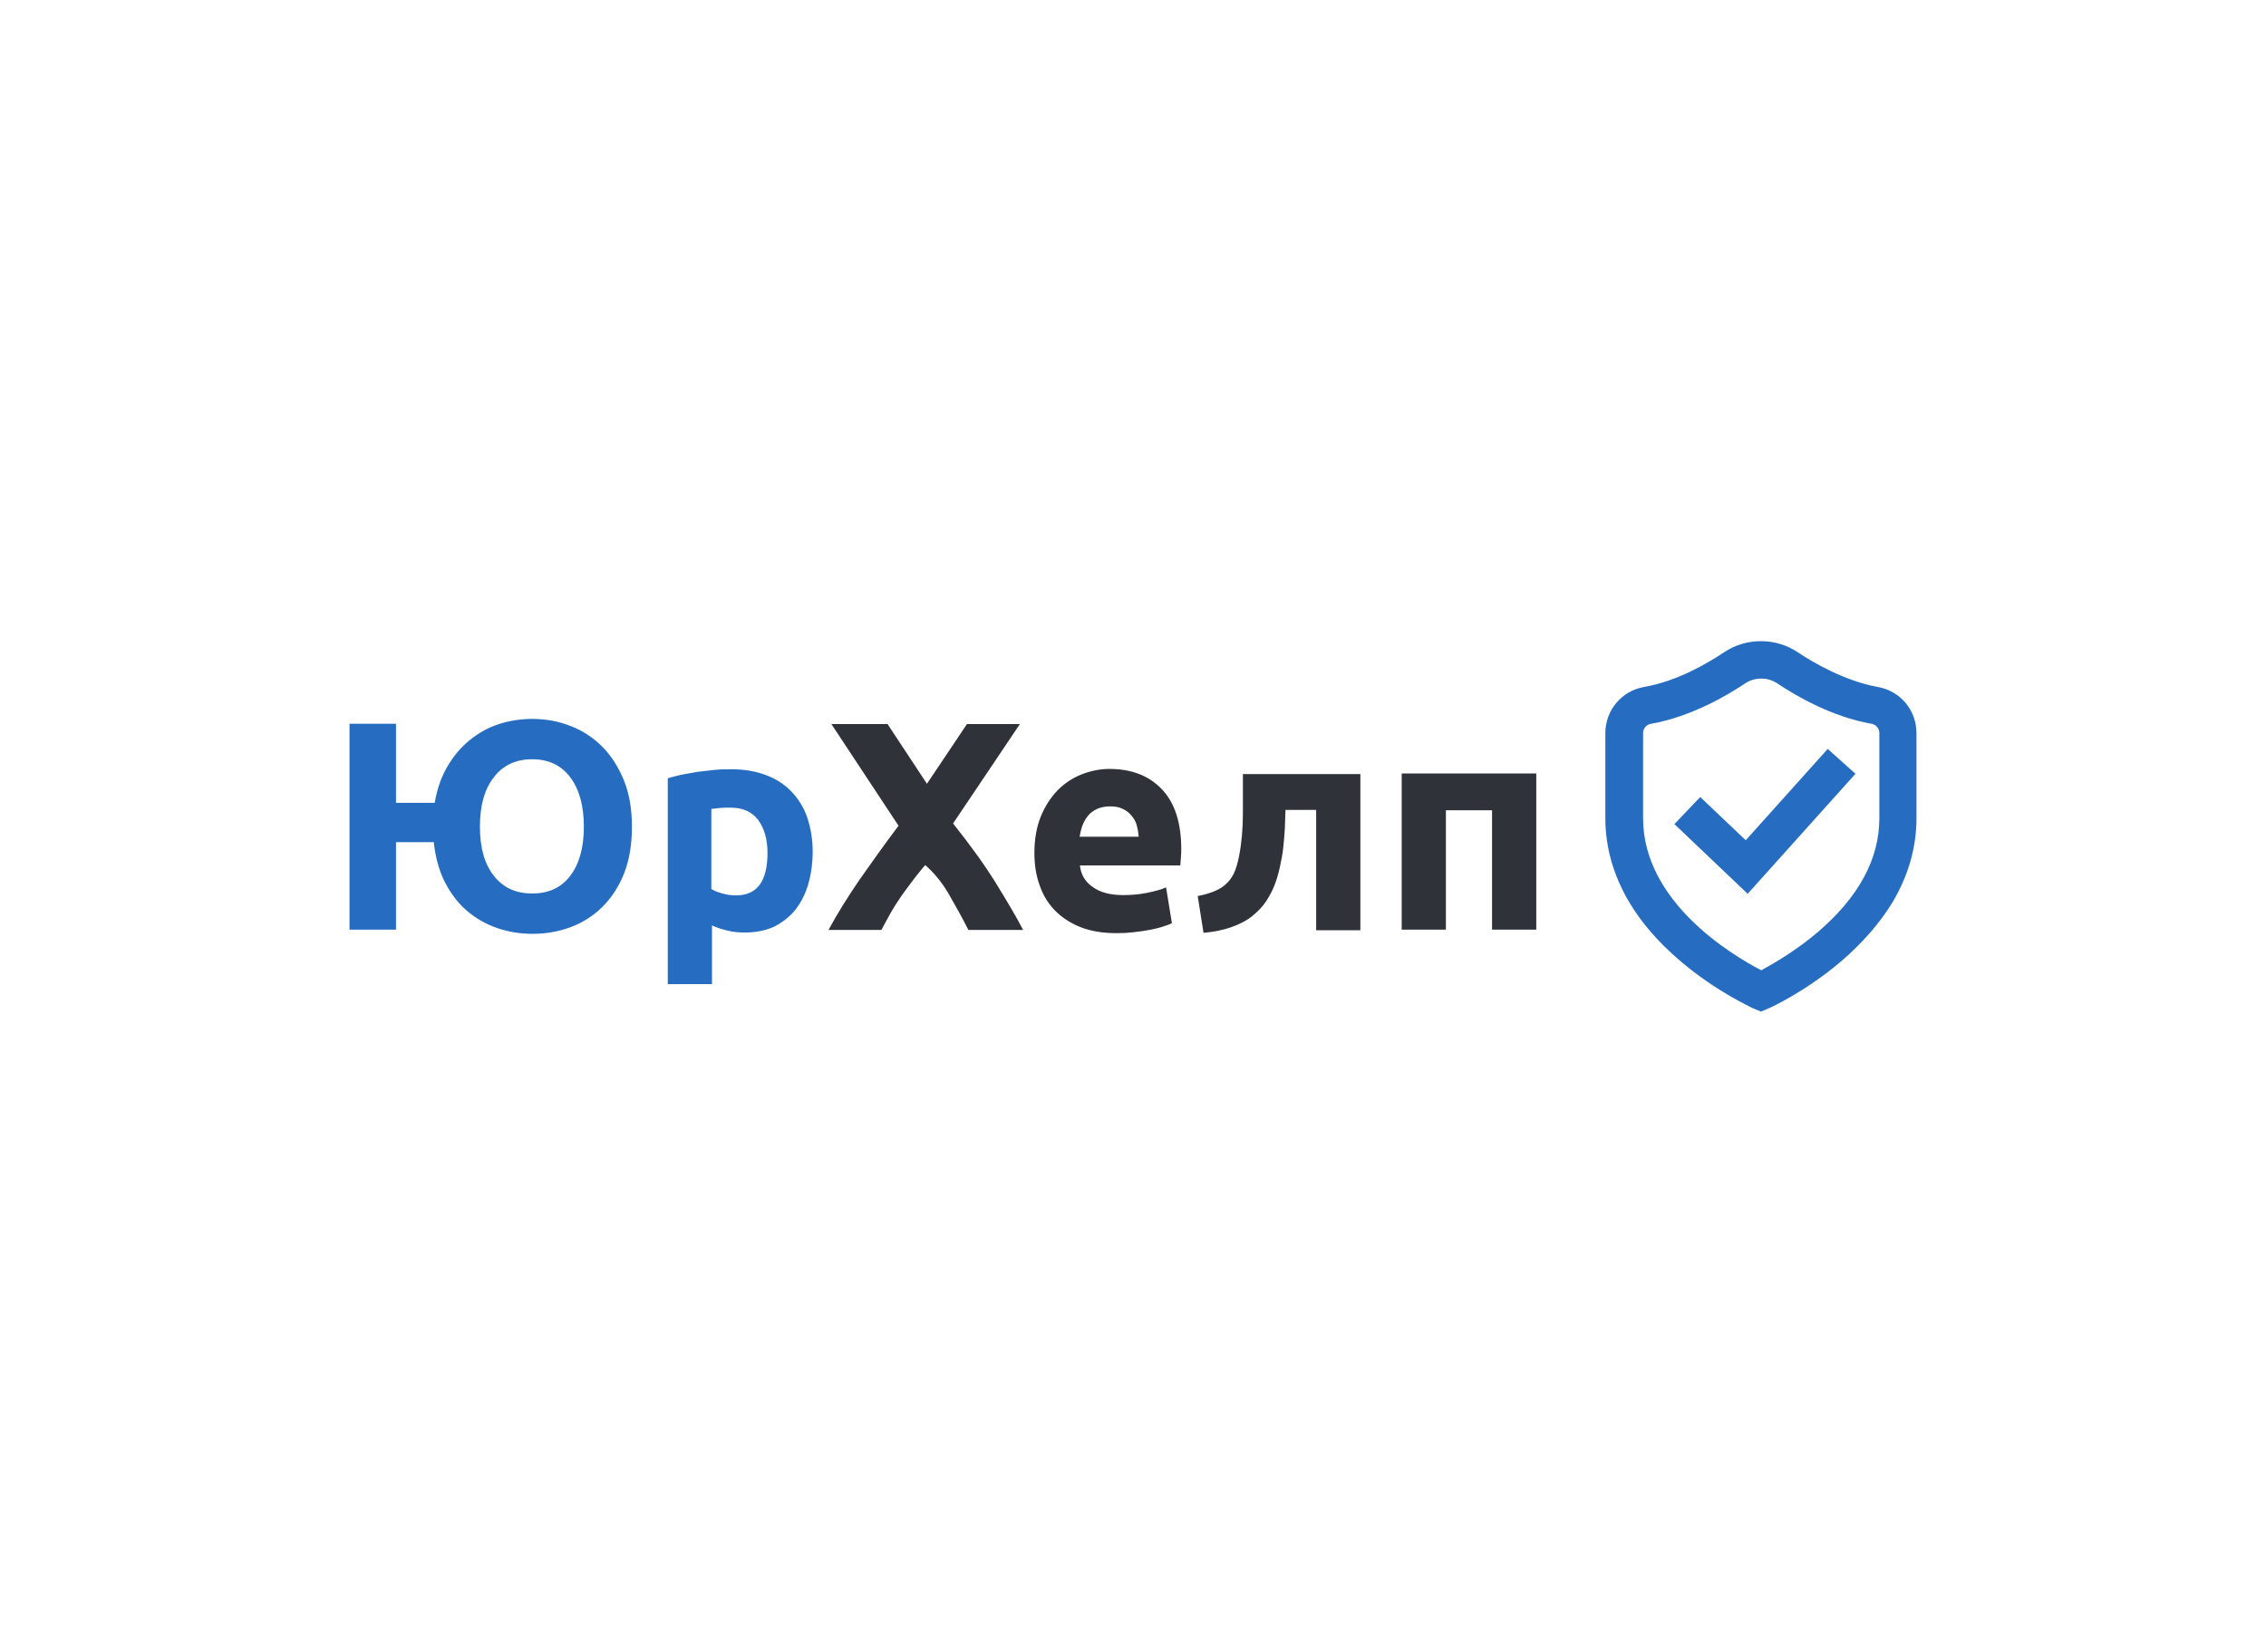 <?xml version="1.0" encoding="UTF-8"?> <!-- Generator: Adobe Illustrator 21.0.0, SVG Export Plug-In . SVG Version: 6.00 Build 0) --> <svg xmlns="http://www.w3.org/2000/svg" xmlns:xlink="http://www.w3.org/1999/xlink" id="Capa_1" x="0px" y="0px" viewBox="0 0 702.1 512" style="enable-background:new 0 0 702.1 512;" xml:space="preserve"> <style type="text/css"> .st0{fill:#266DC2;} .st1{fill:#303239;} </style> <g> <path class="st0" d="M164.9,222.8c4.2,0,8.1,0.7,11.9,2.2c3.7,1.4,7,3.6,9.8,6.4c2.8,2.8,5,6.3,6.7,10.4c1.7,4.2,2.5,9,2.5,14.4 c0,5.5-0.8,10.3-2.4,14.4c-1.6,4.1-3.9,7.6-6.7,10.4c-2.8,2.8-6.1,4.9-9.8,6.3c-3.7,1.4-7.7,2.1-11.9,2.1c-3.9,0-7.5-0.6-11-1.8 c-3.5-1.2-6.6-3-9.4-5.4s-5-5.4-6.8-8.9c-1.8-3.6-2.9-7.7-3.4-12.3h-11.7v27.1h-14.4v-63.8h14.4v24.5h12c0.7-4.2,2-8,3.9-11.2 c1.9-3.3,4.2-6,6.9-8.2c2.7-2.2,5.7-3.9,9.1-5C157.7,223.4,161.2,222.8,164.9,222.8z M164.9,276.9c5.1,0,9-1.8,11.8-5.5 c2.8-3.7,4.2-8.7,4.2-15.2s-1.4-11.5-4.2-15.3c-2.8-3.7-6.7-5.6-11.8-5.6c-5.1,0-9.1,1.9-11.9,5.6c-2.9,3.7-4.3,8.8-4.3,15.3 s1.4,11.5,4.3,15.2C155.9,275.1,159.8,276.9,164.9,276.9z"></path> <path class="st0" d="M251.8,263.9c0,3.7-0.5,7.1-1.4,10.2c-0.9,3.1-2.3,5.7-4,7.9c-1.8,2.2-4,3.9-6.6,5.2c-2.6,1.2-5.7,1.8-9.1,1.8 c-1.9,0-3.7-0.2-5.3-0.6c-1.7-0.4-3.3-0.9-4.8-1.6v18.2h-13.7v-63.8c1.2-0.4,2.6-0.7,4.2-1.1c1.6-0.3,3.3-0.6,5-0.9 c1.7-0.2,3.5-0.4,5.3-0.6c1.8-0.2,3.5-0.2,5.2-0.2c4,0,7.5,0.6,10.7,1.8s5.8,2.9,7.9,5.1c2.1,2.2,3.8,4.8,4.9,8 C251.2,256.6,251.8,260.1,251.8,263.9z M237.8,264.3c0-4.2-1-7.6-2.9-10.2c-1.9-2.5-4.7-3.8-8.5-3.8c-1.2,0-2.4,0-3.4,0.1 c-1,0.1-1.9,0.2-2.6,0.3v24.8c0.9,0.6,2,1,3.4,1.4s2.8,0.6,4.2,0.6C234.6,277.5,237.8,273.1,237.8,264.3z"></path> <path class="st1" d="M300,288.1c-1.8-3.6-3.8-7.1-5.9-10.8s-4.6-6.7-7.4-9.2c-0.9,0.9-1.9,2.3-3.3,4c-1.3,1.7-2.6,3.5-4,5.4 c-1.3,1.9-2.6,3.9-3.7,5.9c-1.1,2-2,3.6-2.6,4.8h-16.4c2.7-5,5.9-10.1,9.5-15.4c3.7-5.3,7.7-10.9,12.2-16.9l-20.8-31.5h17.4 l12.2,18.5l12.4-18.5h16.4l-20.7,30.8c5.4,6.8,9.9,13,13.4,18.7c3.5,5.7,6.3,10.4,8.3,14.3H300z"></path> <path class="st1" d="M320.5,264.3c0-4.3,0.7-8.1,2-11.3c1.3-3.2,3.1-5.9,5.2-8.1c2.1-2.1,4.6-3.8,7.4-4.9c2.8-1.1,5.7-1.7,8.6-1.7 c6.9,0,12.3,2.1,16.3,6.3c4,4.2,6,10.4,6,18.5c0,0.8,0,1.7-0.1,2.6c-0.1,1-0.1,1.8-0.2,2.5h-31.1c0.3,2.8,1.6,5.1,4,6.7 c2.3,1.7,5.5,2.5,9.4,2.5c2.5,0,5-0.2,7.4-0.7c2.4-0.5,4.4-1,5.9-1.7l1.8,11.1c-0.7,0.4-1.7,0.7-2.9,1.1c-1.2,0.4-2.6,0.7-4.1,1 c-1.5,0.3-3.1,0.5-4.8,0.7c-1.7,0.2-3.4,0.3-5.2,0.3c-4.4,0-8.1-0.6-11.4-1.9c-3.2-1.3-5.9-3.1-8-5.3c-2.1-2.2-3.7-4.9-4.7-8 C321,271.2,320.5,267.9,320.5,264.3z M352.8,259.1c-0.1-1.2-0.3-2.3-0.6-3.4c-0.3-1.1-0.9-2.1-1.6-2.9c-0.7-0.9-1.6-1.6-2.7-2.1 c-1.1-0.6-2.4-0.8-4-0.8c-1.5,0-2.9,0.3-4,0.8c-1.1,0.5-2,1.2-2.8,2.1c-0.7,0.9-1.3,1.9-1.7,3c-0.4,1.1-0.7,2.3-0.9,3.5H352.8z"></path> <path class="st1" d="M398.3,251c-0.1,1.8-0.1,3.7-0.2,5.7c-0.1,2-0.3,4-0.5,6c-0.2,2-0.6,3.9-1,5.8c-0.4,1.9-0.9,3.7-1.5,5.3 c-0.7,2-1.7,3.8-2.8,5.5c-1.1,1.7-2.6,3.2-4.3,4.6c-1.7,1.4-3.9,2.5-6.4,3.4c-2.5,0.9-5.4,1.5-8.7,1.8l-1.8-11.4 c3.1-0.6,5.6-1.5,7.3-2.6c1.7-1.1,3-2.6,3.9-4.4c0.7-1.5,1.2-3.3,1.6-5.3c0.4-2,0.7-4.2,0.9-6.4c0.2-2.2,0.3-4.5,0.3-6.9 c0-2.3,0-4.6,0-6.7v-5.5h36.4v48.4h-13.7V251H398.3z"></path> <path class="st1" d="M476,239.7v48.4h-13.7v-37H448v37h-13.7v-48.4H476z"></path> </g> <g> <polygon class="st0" points="540.9,260.4 526.8,247 518.8,255.4 541.5,277 574.9,239.8 566.3,232.1 "></polygon> <path class="st0" d="M581.8,212.9c-10.3-1.9-19.9-7.5-24.7-10.7c-3.4-2.3-7.4-3.5-11.5-3.5s-8.1,1.2-11.5,3.5 c-4.8,3.2-14.3,8.9-24.7,10.7c-7,1.2-12,7.3-12,14.3v26.4c0,9,2.5,17.7,7.4,26c3.8,6.4,9.1,12.5,15.8,18.2 c11.1,9.5,22.1,14.4,22.6,14.7l2.4,1l2.4-1c0.5-0.2,11.5-5.2,22.6-14.7c6.6-5.7,11.9-11.8,15.8-18.2c4.9-8.3,7.4-17,7.4-26v-26.4 C593.8,220.1,588.8,214.1,581.8,212.9z M582.3,227.2v26.4c0,12.6-6.4,24.4-19,35.2c-7,6-14.3,10.1-17.6,11.9 c-9.4-4.9-36.6-21.3-36.6-47.1v-26.4c0-1.4,1-2.7,2.5-2.9c12.4-2.2,23.6-8.8,29.1-12.5c1.5-1,3.2-1.5,5-1.5s3.5,0.5,5,1.5 c5.5,3.7,16.7,10.3,29.1,12.5C581.2,224.5,582.3,225.7,582.3,227.2z"></path> </g> </svg> 